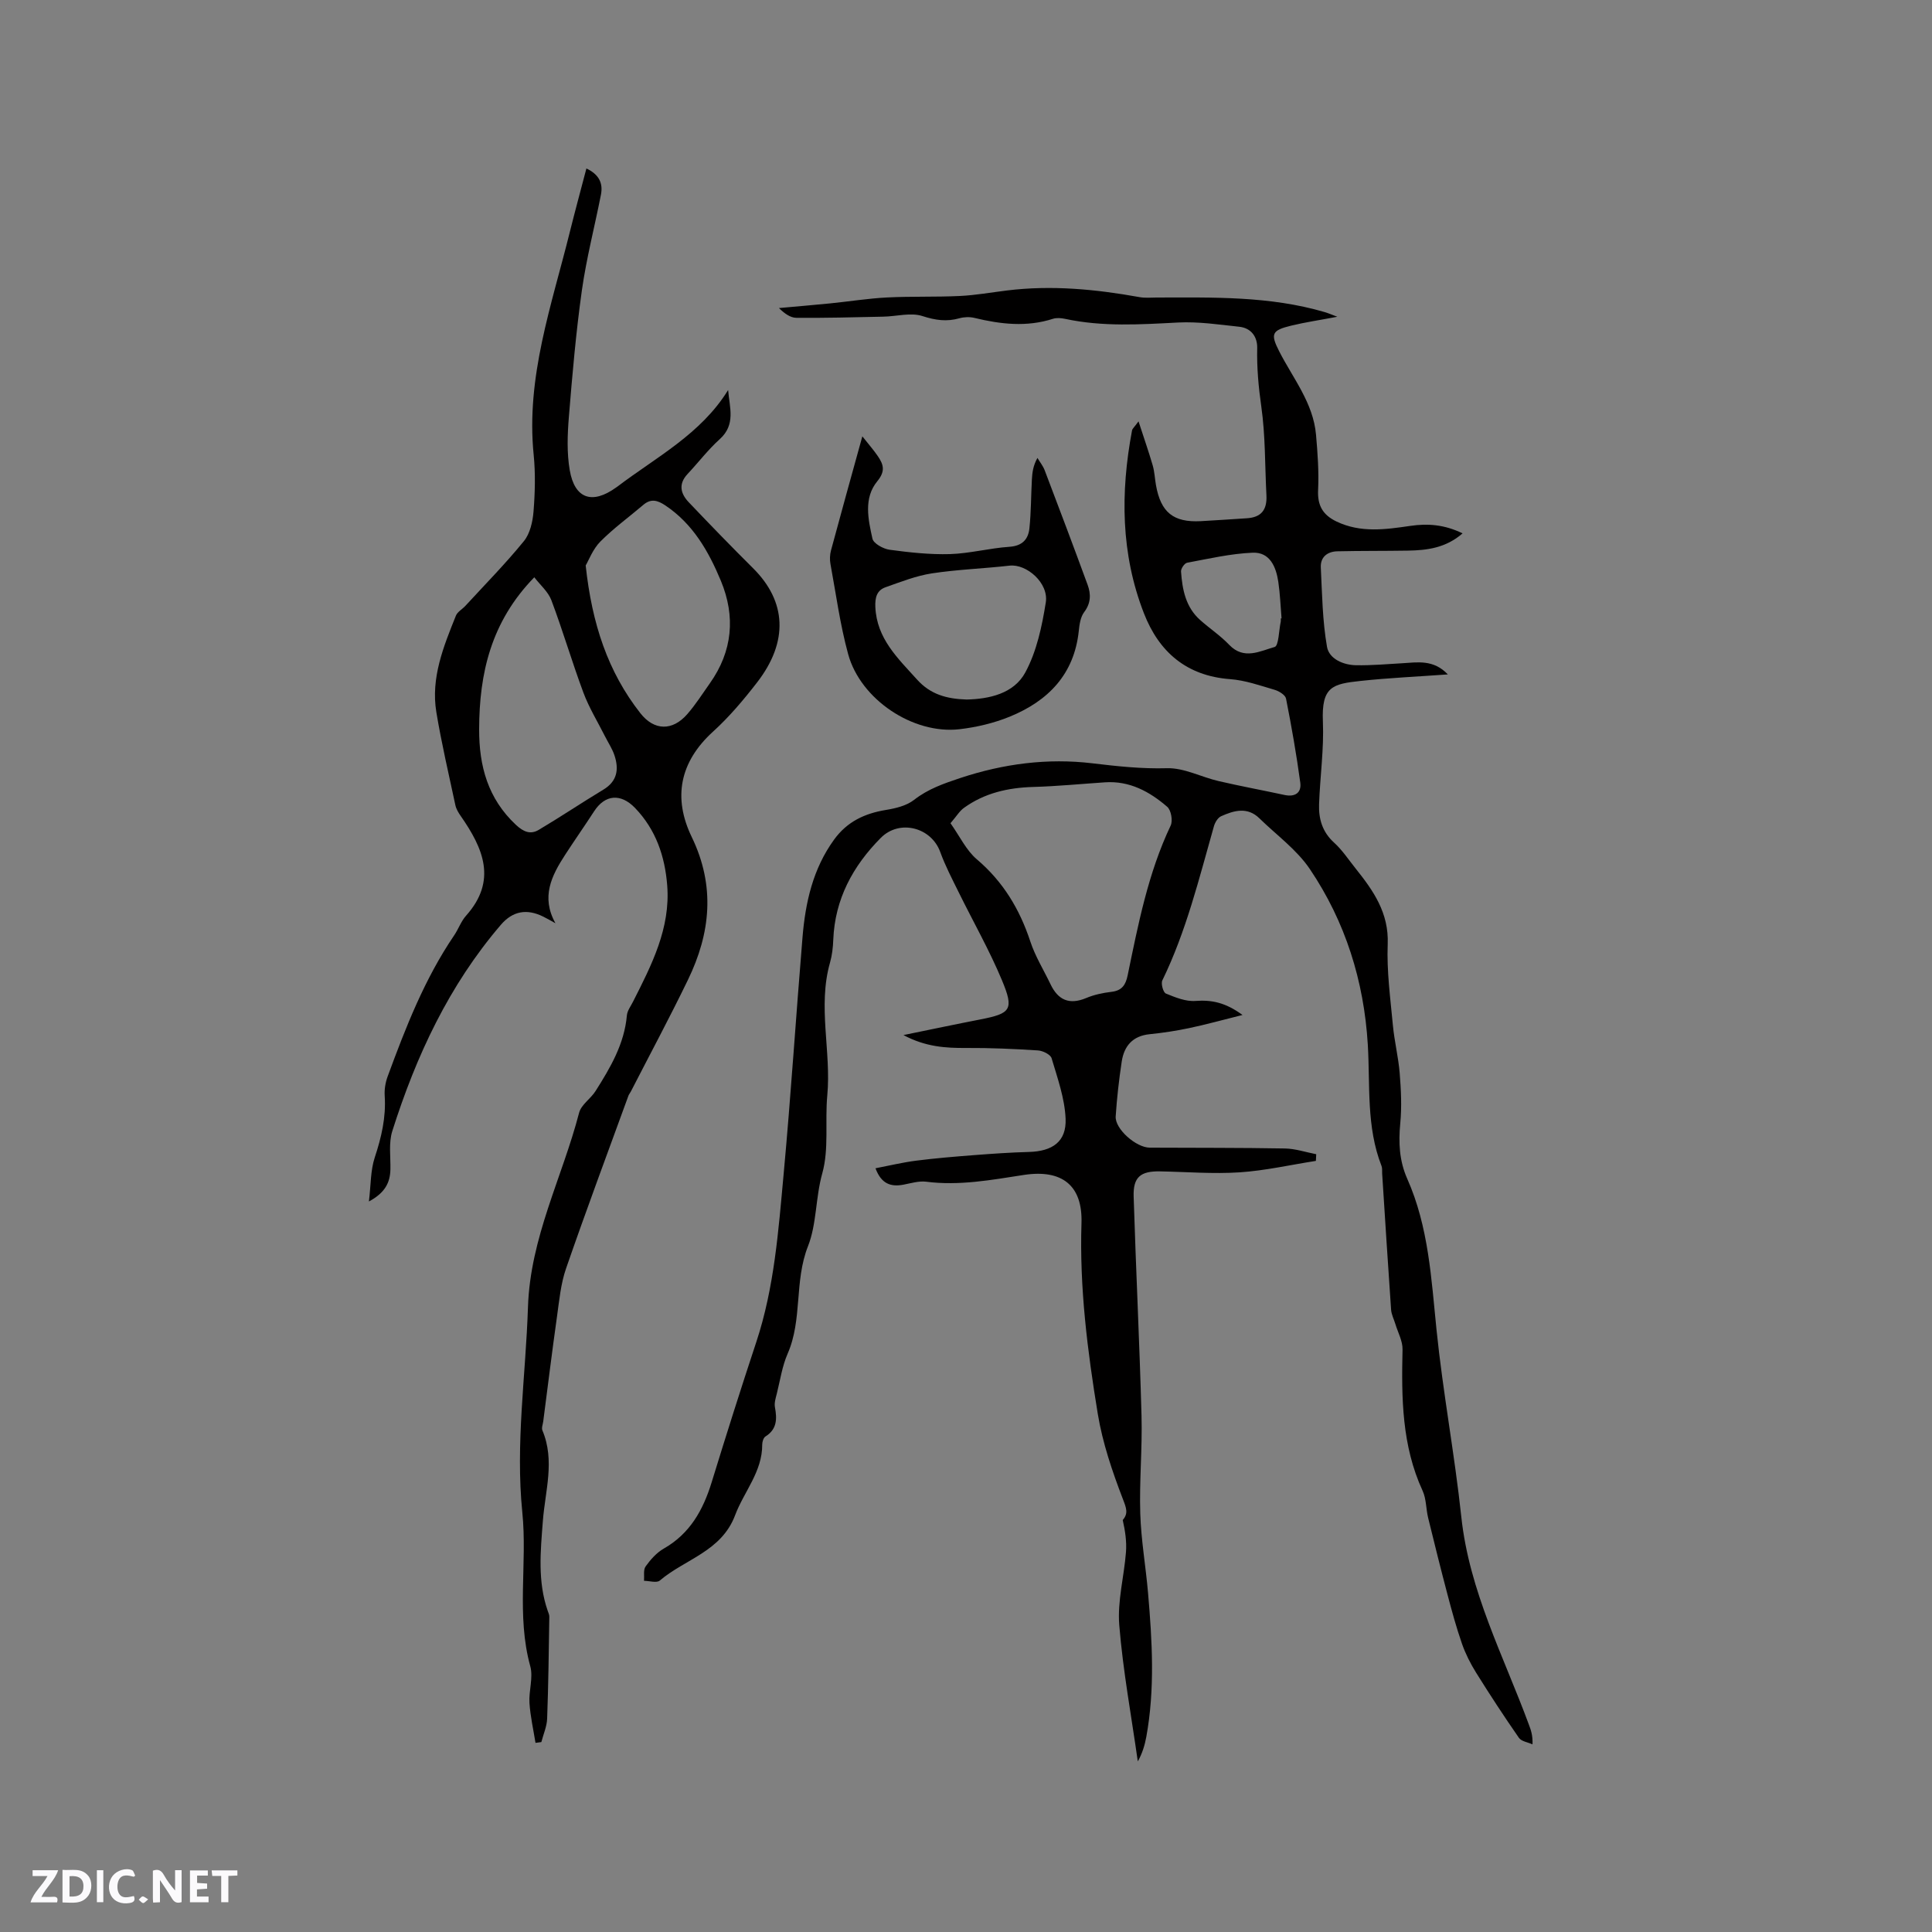 <svg enable-background="new 0 0 400 400" viewBox="0 0 400 400" xmlns="http://www.w3.org/2000/svg"><rect x="0" y="0" width="400" height="400" fill="#808080" stroke="none"/><g fill="#fbfafc"><path d="m37.59 393.81c-.92.31-1.52.05-2-.78-.7-1.2-1.52-2.34-2.47-3.78v4.59c-.55.03-.95.05-1.41.07-.03-.37-.06-.64-.06-.91 0-1.91 0-3.81 0-5.7 1.13-.41 1.77-.03 2.29.91.62 1.11 1.38 2.14 2.31 3.19v-4.2h1.35v6.61z"/><path d="m12.94 393.88v-6.75c1.9.19 3.93-.54 5.37 1.29.8 1.01.78 2.88.03 3.97-1.37 1.97-3.4 1.51-5.4 1.49m1.45-1.22c2.04.12 2.92-.58 2.89-2.21-.03-1.51-.98-2.19-2.89-2z"/><path d="m11.81 393.87h-5.49c.68-2.18 2.47-3.48 3.51-5.45h-3.08v-1.21h5.29c-.71 2.13-2.44 3.48-3.47 5.51.86 0 1.63.04 2.39-.01.79-.05 1.14.21.85 1.16"/><path d="m39.33 393.86v-6.61h3.7v1.07h-2.22v1.52c.68.04 1.34.09 2.07.13v1.07c-.72.05-1.38.09-2.1.14v1.48h2.4v1.19h-3.85z"/><path d="m27.71 388.56c-1.15-.3-2.46-.61-3.1.64-.37.73-.41 1.93-.06 2.67.63 1.35 1.99.93 3.17.68.35.94-.01 1.32-.93 1.46-1.62.25-3.05-.27-3.76-1.48-.73-1.24-.6-3.03.31-4.17.88-1.11 2.71-1.7 4-1.16.32.13.44.74.65 1.12-.1.08-.19.16-.28.24"/><path d="m49.15 387.24v1.07c-.59.02-1.17.05-1.87.08v5.44h-1.48v-5.44h-1.85c-.05-.4-.08-.73-.13-1.15z"/><path d="m20.06 387.21h1.33v6.62h-1.33z"/><path d="m30.68 393.25c-.49.38-.8.79-1.05.76-.32-.05-.6-.45-.9-.7.26-.24.51-.64.8-.67.29-.04.62.3 1.15.61"/></g><path d="m257.25 210.14c-4.23 1.05-7.62 2-11.06 2.72-2.69.57-5.42.98-8.16 1.26-3.52.35-5.3 2.44-5.79 5.67-.57 3.77-1 7.56-1.25 11.36-.16 2.58 4.21 6.44 7.05 6.46 9.33.05 18.66 0 27.99.17 2.17.04 4.32.77 6.48 1.19-.02.46-.05.92-.07 1.38-5.26.82-10.5 2.02-15.79 2.37-5.47.36-11-.1-16.5-.2-4.02-.07-5.57 1.19-5.44 5.21.47 15.14 1.22 30.28 1.63 45.42.18 6.74-.47 13.5-.26 20.23.17 5.49 1.14 10.94 1.61 16.42.86 9.94 1.45 19.89-.36 29.8-.32 1.73-.83 3.43-1.76 5.08-1.33-9.4-3.07-18.77-3.84-28.22-.4-4.97 1-10.06 1.39-15.11.17-2.19-.17-4.43-.67-6.64 1.19-1.38.76-2.47.01-4.4-2.18-5.68-4.18-11.56-5.17-17.55-2.14-13.06-3.81-26.2-3.38-39.52.25-7.83-4.04-11.19-11.95-9.98-6.69 1.03-13.35 2.28-20.2 1.4-1.51-.19-3.14.31-4.69.61-2.62.5-4.6-.14-5.81-3.39 2.86-.55 5.59-1.21 8.37-1.57 3.98-.51 7.99-.84 12-1.15 3.79-.29 7.58-.56 11.38-.66 4.9-.13 7.81-2.14 7.61-6.89-.18-4.22-1.68-8.41-2.9-12.52-.23-.77-1.82-1.55-2.82-1.61-4.95-.32-9.91-.54-14.86-.51-4.28.03-8.43-.23-12.99-2.67 5.75-1.17 10.83-2.25 15.93-3.24 6.31-1.23 7.01-2.01 4.46-8.12-2.6-6.23-5.97-12.14-8.96-18.22-1.35-2.74-2.78-5.47-3.82-8.34-1.85-5.09-8.42-6.82-12.31-2.9-5.77 5.82-9.5 12.67-9.83 21.09-.06 1.58-.24 3.19-.67 4.71-2.6 9.13.28 18.36-.57 27.53-.5 5.38.38 11.06-1.04 16.13-1.41 5.06-1.14 10.49-2.96 15.09-2.87 7.28-1.11 15.15-4.21 22.24-1.13 2.59-1.55 5.5-2.24 8.27-.23.91-.55 1.91-.39 2.79.45 2.43.45 4.57-1.96 6.08-.42.26-.67 1.1-.67 1.67.03 5.63-3.78 9.75-5.61 14.62-2.83 7.53-10.38 9.09-15.6 13.54-.64.54-2.15.06-3.26.05.08-1.01-.18-2.27.33-2.98 1.01-1.41 2.26-2.83 3.74-3.68 5.46-3.11 8.17-8.01 9.94-13.77 2.98-9.69 6.04-19.37 9.23-29 3.74-11.29 4.58-23.05 5.66-34.74 1.51-16.33 2.55-32.71 3.91-49.05.6-7.24 2.15-14.21 6.57-20.28 2.7-3.7 6.32-5.38 10.7-6.1 2.02-.33 4.27-.87 5.82-2.08 2.93-2.29 6.19-3.4 9.64-4.55 8.91-2.95 18.06-4.13 27.25-3.03 5.19.62 10.23 1.17 15.48 1.02 3.54-.1 7.11 1.84 10.71 2.67 4.52 1.05 9.09 1.89 13.63 2.87 2.17.47 3.54-.45 3.26-2.55-.79-5.83-1.81-11.63-2.95-17.4-.15-.75-1.44-1.55-2.36-1.82-3.03-.89-6.1-1.98-9.22-2.21-9.02-.67-14.73-5.63-17.84-13.63-4.8-12.31-4.88-25.04-2.46-37.88.07-.35.44-.63 1.34-1.86 1.14 3.52 2.12 6.3 2.94 9.13.38 1.31.43 2.72.67 4.07 1 5.65 3.61 7.76 9.29 7.46 3.17-.17 6.34-.4 9.52-.6 2.95-.18 4.22-1.7 4.06-4.76-.32-6.13-.2-12.31-1.06-18.36-.58-4.06-.94-8.04-.85-12.12.05-2.32-1.24-4.15-3.72-4.41-4.19-.45-8.44-1.09-12.62-.88-7.85.41-15.65.92-23.41-.75-.81-.17-1.76-.26-2.52-.02-5.46 1.76-10.85 1.13-16.27-.18-.98-.24-2.13-.2-3.1.07-2.64.75-4.98.42-7.66-.45-2.43-.79-5.38.07-8.11.12-6 .13-12 .29-18 .24-1.24-.01-2.46-.89-3.61-2.02 3.55-.32 7.1-.62 10.64-.97 3.9-.39 7.78-1.02 11.69-1.22 5.04-.26 10.1-.07 15.14-.31 3.26-.16 6.49-.74 9.74-1.14 9.24-1.14 18.37-.26 27.47 1.38 1.13.2 2.32.09 3.48.08 11.72-.02 23.46-.33 34.88 3.03.59.17 1.16.42 2.57.95-3.73.71-6.68 1.14-9.55 1.84-4.04.98-4.33 1.7-2.48 5.33 2.87 5.62 7.05 10.68 7.62 17.28.33 3.78.61 7.6.43 11.38-.16 3.22.94 5.18 3.8 6.56 5.01 2.4 10.14 1.66 15.29.91 3.65-.54 7.12-.26 10.82 1.55-3.49 3.03-7.37 3.51-11.35 3.57-4.86.08-9.72.03-14.57.14-2.08.05-3.54 1.19-3.43 3.36.27 5.48.34 11.03 1.28 16.41.43 2.49 3.35 3.78 6.04 3.82 3.16.05 6.33-.22 9.5-.41 3.21-.19 6.5-.83 9.48 2.31-6.35.46-12.23.72-18.08 1.35-5.78.62-8.1 1.15-7.79 8.42.24 5.68-.59 11.39-.79 17.09-.11 3.04.67 5.76 3.11 7.97 1.71 1.55 3.01 3.55 4.47 5.37 3.67 4.59 6.89 9.18 6.63 15.65-.22 5.57.55 11.19 1.07 16.77.31 3.33 1.14 6.61 1.41 9.93.28 3.45.45 6.96.12 10.39-.38 3.99-.21 7.75 1.44 11.47 4.43 9.96 4.98 20.65 6.07 31.31 1.32 12.94 3.75 25.77 5.13 38.71 1.64 15.38 8.78 28.86 13.99 43.01.4 1.08.82 2.15.75 4.08-.96-.44-2.31-.61-2.82-1.36-3.07-4.42-6.02-8.93-8.87-13.5-1.17-1.88-2.19-3.9-2.92-5.99-1.16-3.34-2.1-6.78-3-10.2-1.39-5.27-2.71-10.56-4-15.85-.45-1.85-.37-3.91-1.14-5.59-4.32-9.37-4.39-19.26-4.16-29.26.04-1.74-.95-3.51-1.48-5.26-.3-1-.82-1.98-.89-2.99-.66-9.39-1.24-18.79-1.85-28.19-.03-.52.05-1.1-.13-1.56-3.18-8.12-2.34-16.69-2.84-25.11-.79-13.18-4.64-25.45-12-36.36-2.71-4.02-6.9-7.04-10.44-10.5-2.49-2.44-5.27-1.63-7.93-.44-.69.31-1.28 1.31-1.5 2.11-3.07 10.79-5.72 21.71-10.67 31.88-.33.67.18 2.49.73 2.72 1.96.8 4.14 1.7 6.16 1.53 3.24-.23 6.11.27 9.71 2.91zm-60.46-39.7c1.94 2.74 3.26 5.61 5.45 7.47 5.45 4.63 8.87 10.32 11.08 17.02 1.01 3.07 2.77 5.9 4.18 8.85 1.57 3.29 3.9 4.31 7.39 2.85 1.64-.69 3.45-1.07 5.22-1.28 2.17-.25 2.95-1.42 3.36-3.42 2.18-10.55 4.22-21.14 8.9-31 .48-1 .1-3.2-.71-3.89-3.64-3.15-7.79-5.41-12.87-5.07-4.96.33-9.91.82-14.87.96-5.21.15-10.07 1.25-14.33 4.32-.91.64-1.52 1.7-2.8 3.19zm68.38-42.4c.05 0 .1-.01.16-.01-.21-2.52-.3-5.06-.67-7.56-.46-3.1-1.74-6.19-5.31-6.04-4.55.19-9.07 1.24-13.57 2.08-.54.1-1.3 1.21-1.26 1.81.26 3.73.96 7.38 3.95 10.04 1.97 1.76 4.21 3.24 6.02 5.14 3.05 3.2 6.4 1.29 9.41.45.85-.24.87-3.43 1.27-5.28.04-.2 0-.42 0-.63z" fill="#010000"/><path d="m110.87 360.84c-.44-2.75-1.07-5.49-1.25-8.26-.16-2.52.81-5.26.17-7.59-2.92-10.55-.58-21.31-1.65-31.88-1.44-14.27.71-28.33 1.17-42.48.47-14.44 7.1-26.84 10.59-40.25.44-1.68 2.4-2.9 3.41-4.5 3.06-4.84 5.96-9.74 6.48-15.66.09-.98.81-1.91 1.28-2.85 3.84-7.58 7.76-15.18 7.07-24.04-.47-6.03-2.34-11.57-6.68-16.07-2.93-3.03-6.19-2.79-8.46.72-1.96 3.02-4.03 5.97-5.99 8.99-2.81 4.32-5.05 8.74-2.01 14.18-.83-.46-1.65-.94-2.5-1.36-3.42-1.7-6.34-1.19-8.8 1.68-10.74 12.52-17.55 27.15-22.48 42.71-.77 2.43-.34 5.25-.39 7.9-.05 2.76-1.11 4.88-4.45 6.67.42-3.44.32-6.43 1.21-9.11 1.38-4.18 2.35-8.3 2.06-12.73-.09-1.33.14-2.77.6-4.02 3.73-10.14 7.64-20.2 13.77-29.22.89-1.31 1.43-2.91 2.46-4.07 6.51-7.28 3.56-13.98-1.08-20.64-.48-.68-.95-1.46-1.12-2.26-1.37-6.41-2.87-12.8-3.94-19.26-1.17-7.09 1.48-13.57 4.05-19.97.32-.8 1.31-1.33 1.95-2.02 4.08-4.44 8.33-8.75 12.13-13.42 1.27-1.56 1.82-4.02 1.99-6.12.31-3.9.42-7.87.03-11.76-1.62-16.06 3.72-30.94 7.48-46.1 1.07-4.29 2.23-8.56 3.44-13.17 2.57 1.22 3.48 3 3.01 5.42-1.3 6.62-3.01 13.17-3.95 19.83-1.22 8.68-1.98 17.44-2.69 26.18-.3 3.66-.44 7.46.18 11.05 1.03 5.94 4.67 7.12 9.6 3.57.09-.06.18-.12.26-.18 8.05-6.12 17.29-10.86 22.93-20 .29 3.62 1.62 7.14-1.72 10.16-2.43 2.19-4.44 4.84-6.69 7.24-1.93 2.07-1.44 4.06.27 5.85 4.38 4.6 8.8 9.17 13.31 13.65 6.89 6.84 7.4 15.16.81 23.66-2.78 3.59-5.75 7.12-9.1 10.16-6.93 6.3-8.33 13.73-4.41 21.83 4.91 10.16 3.9 19.91-.8 29.59-3.77 7.79-7.87 15.42-11.82 23.12-.14.28-.37.53-.48.82-4.34 11.92-8.78 23.8-12.92 35.78-1.1 3.16-1.41 6.62-1.88 9.97-1.02 7.23-1.91 14.47-2.85 21.71-.08.62-.39 1.35-.17 1.86 2.64 6.27.56 12.55.09 18.8-.48 6.25-1.11 12.47 1.01 18.56.14.4.34.82.33 1.22-.11 7.03-.19 14.07-.45 21.09-.06 1.63-.78 3.24-1.2 4.86-.42.07-.82.11-1.21.16zm10.39-243.77c1.3 12.08 4.59 22.01 11.32 30.59 2.86 3.65 6.64 3.71 9.7.21 1.73-1.98 3.16-4.24 4.69-6.4 4.7-6.64 5.35-13.82 2.28-21.22-2.54-6.1-5.78-11.79-11.52-15.62-1.59-1.06-2.96-1.45-4.53-.11-2.97 2.53-6.16 4.84-8.9 7.6-1.55 1.56-2.38 3.83-3.04 4.95zm-10.64 2.45c-8.97 9.21-11.39 19.88-11.42 31.45-.02 7.63 1.81 14.36 7.6 19.79 1.58 1.48 3.03 2.07 4.73 1.06 4.52-2.68 8.89-5.62 13.4-8.34 2.9-1.75 3.23-4.24 2.29-7.09-.46-1.38-1.3-2.63-1.96-3.94-1.51-3-3.3-5.91-4.47-9.04-2.36-6.33-4.26-12.84-6.64-19.16-.68-1.77-2.33-3.16-3.53-4.73z" fill="#010000"/><path d="m178.54 90.34c1.31 1.67 2.35 2.84 3.22 4.12 1.16 1.71 1.6 3.09-.13 5.18-2.86 3.48-1.89 7.89-1 11.88.22 1.01 2.24 2.12 3.55 2.3 4.14.56 8.35 1.02 12.51.9 4.1-.13 8.17-1.23 12.28-1.51 2.68-.18 3.92-1.54 4.16-3.83.35-3.35.33-6.74.51-10.11.08-1.43.25-2.85 1.15-4.46.5.84 1.14 1.63 1.49 2.53 3.01 7.9 5.99 15.8 8.9 23.74.71 1.93.69 3.8-.72 5.66-.76 1.01-.97 2.55-1.11 3.89-.95 9.02-6.38 14.51-14.3 17.75-3.29 1.34-6.89 2.19-10.42 2.6-9.57 1.09-20.46-6.14-23.03-15.55-1.67-6.1-2.51-12.42-3.66-18.65-.17-.91-.13-1.94.11-2.83 2.06-7.65 4.19-15.29 6.49-23.61zm21.59 54.49c4.64-.11 9.76-1.19 12.15-5.61 2.35-4.34 3.45-9.53 4.24-14.49.64-4.02-3.98-8.02-7.5-7.62-5.35.61-10.77.79-16.08 1.6-3.27.5-6.44 1.76-9.59 2.87-1.83.64-2.2 2.15-2.12 4.09.29 6.57 4.66 10.61 8.65 15.04 2.75 3.05 6.09 3.99 10.25 4.12z" fill="#010000"/></svg>